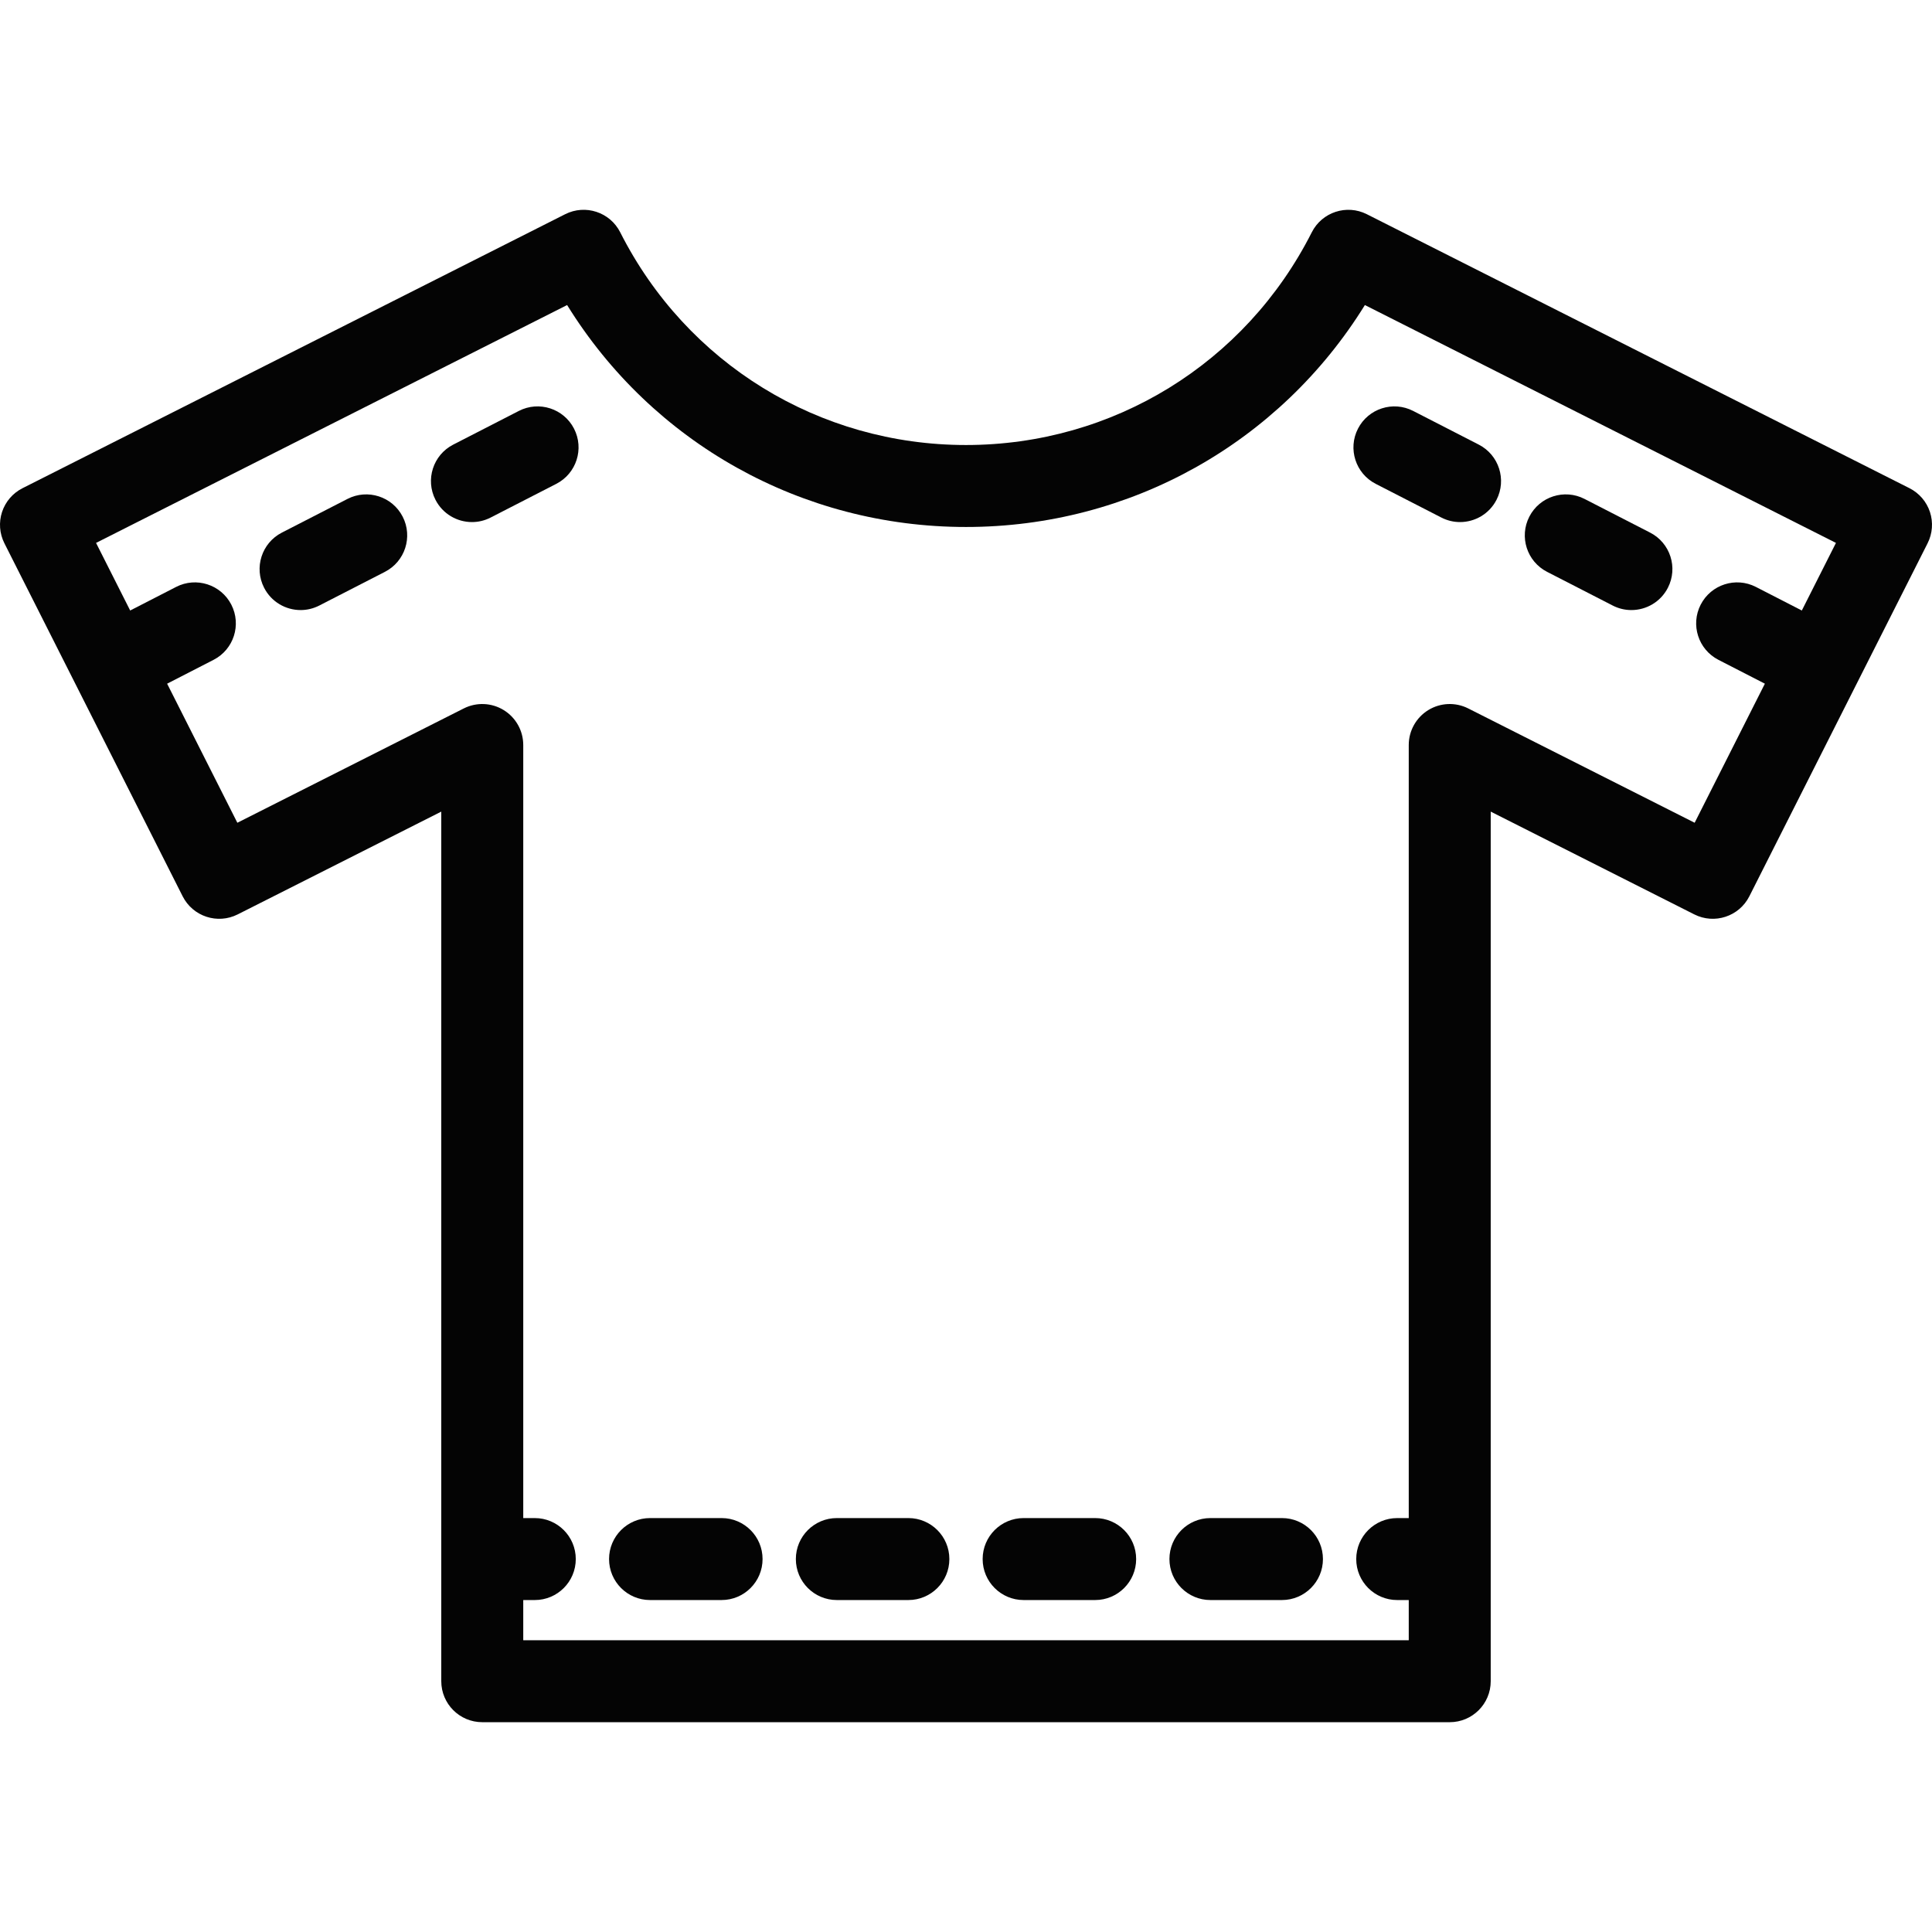 <svg xmlns="http://www.w3.org/2000/svg" xmlns:xlink="http://www.w3.org/1999/xlink" viewBox="0 0 471.392 471.392" width="512px" height="512px"><g><path d="m470.891,124.919c-0.829-2.52-2.624-4.606-4.992-5.802l-132.404-66.851c-4.928-2.487-10.938-0.513-13.43,4.413-16.196,32.015-48.525,51.902-84.369,51.902s-68.173-19.888-84.37-51.903c-2.492-4.925-8.506-6.899-13.43-4.412l-132.403,66.852c-2.368,1.195-4.163,3.282-4.992,5.802s-0.623,5.265 0.572,7.632l43.492,86.134c2.489,4.93 8.506,6.907 13.434,4.419l49.669-25.077v212.173c0,5.523 4.478,10 10,10h236.055c5.522,0 10-4.477 10-10v-212.174l49.671,25.078c4.93,2.488 10.944,0.511 13.434-4.419l43.491-86.134c1.195-2.368 1.401-5.113 0.572-7.633zm-57.41,75.826l-55.251-27.896c-3.1-1.564-6.789-1.411-9.747,0.41-2.958,1.82-4.76,5.044-4.76,8.517v188.622h-2.814c-5.522,0-10,4.477-10,10s4.478,10 10,10h2.814v9.804h-216.055v-9.804h2.815c5.522,0 10-4.477 10-10s-4.478-10-10-10h-2.815v-188.621c0-3.473-1.802-6.697-4.76-8.517-2.958-1.821-6.647-1.975-9.747-0.41l-55.25,27.895-17.133-33.932 11.333-5.82c4.913-2.523 6.851-8.551 4.327-13.464-2.523-4.914-8.553-6.851-13.464-4.327l-11.211,5.757-8.329-16.495 114.938-58.034c20.809,33.639 57.252,54.15 97.324,54.15s76.516-20.512 97.323-54.15l114.938,58.034-8.329,16.495-11.211-5.757c-4.91-2.522-10.939-0.585-13.464,4.327-2.523,4.913-0.586,10.941 4.327,13.464l11.333,5.82-17.132,33.932z" fill="#040404"></path><path d="m126.595,100.262l-16.013,8.222c-4.913,2.523-6.852,8.551-4.328,13.464 1.772,3.451 5.273,5.434 8.903,5.434 1.538,0 3.099-0.355 4.56-1.106l16.013-8.222c4.913-2.523 6.852-8.551 4.328-13.464-2.523-4.912-8.552-6.851-13.463-4.328z" fill="#040404"></path><path d="m84.784,121.732l-16.013,8.223c-4.912,2.522-6.851,8.551-4.327,13.463 1.772,3.452 5.273,5.434 8.903,5.434 1.537,0 3.099-0.356 4.561-1.106l16.013-8.223c4.913-2.522 6.851-8.551 4.327-13.463-2.523-4.914-8.549-6.85-13.464-4.328z" fill="#040404"></path><path d="m360.81,108.484l-16.013-8.222c-4.908-2.522-10.94-0.585-13.463,4.328-2.523,4.913-0.585,10.941 4.328,13.464l16.013,8.222c1.462,0.75 3.021,1.106 4.56,1.106 3.63,0 7.132-1.983 8.903-5.434 2.523-4.913 0.585-10.941-4.328-13.464z" fill="#040404"></path><path d="m402.62,129.955l-16.013-8.223c-4.913-2.523-10.94-0.586-13.464,4.328-2.523,4.913-0.585,10.941 4.327,13.463l16.013,8.223c1.462,0.751 3.022,1.106 4.561,1.106 3.63,0 7.131-1.983 8.903-5.434 2.524-4.912 0.586-10.94-4.327-13.463z" fill="#040404"></path><path d="m176.06,370.397h-17.454c-5.522,0-10,4.477-10,10s4.478,10 10,10h17.454c5.522,0 10-4.477 10-10s-4.478-10-10-10z" fill="#040404"></path><path d="m312.787,370.397h-17.454c-5.522,0-10,4.477-10,10s4.478,10 10,10h17.454c5.522,0 10-4.477 10-10s-4.477-10-10-10z" fill="#040404"></path><path d="m221.636,370.397h-17.454c-5.522,0-10,4.477-10,10s4.478,10 10,10h17.454c5.522,0 10-4.477 10-10s-4.478-10-10-10z" fill="#040404"></path><path d="m267.212,370.397h-17.455c-5.522,0-10,4.477-10,10s4.478,10 10,10h17.455c5.522,0 10-4.477 10-10s-4.478-10-10-10z" fill="#040404"></path></g></svg>